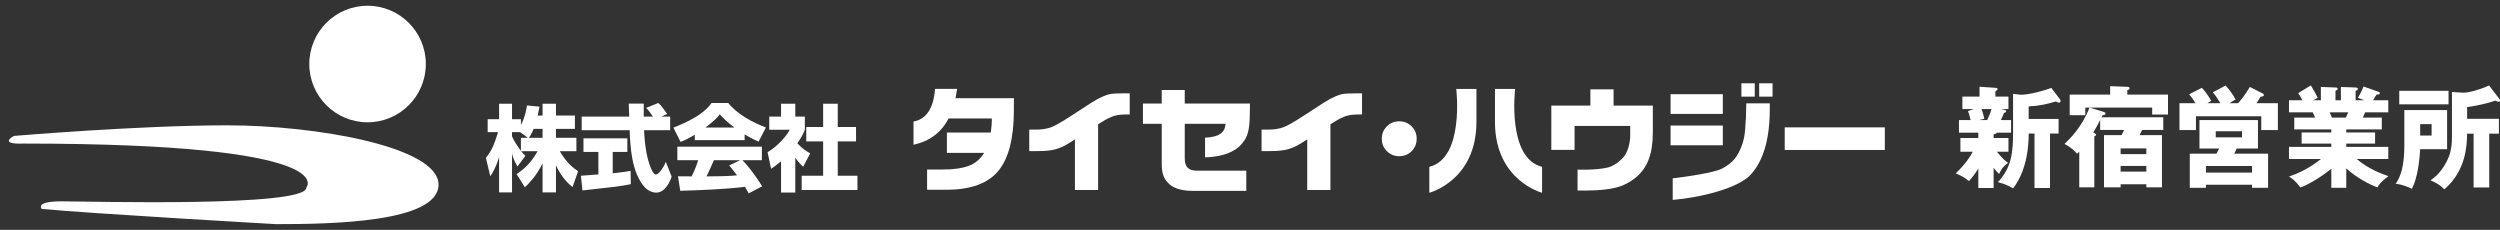 <?xml version="1.0" encoding="utf-8"?>
<!-- Generator: Adobe Illustrator 17.0.0, SVG Export Plug-In . SVG Version: 6.00 Build 0)  -->
<!DOCTYPE svg PUBLIC "-//W3C//DTD SVG 1.1//EN" "http://www.w3.org/Graphics/SVG/1.1/DTD/svg11.dtd">
<svg version="1.1" id="レイヤー_1" xmlns="http://www.w3.org/2000/svg" xmlns:xlink="http://www.w3.org/1999/xlink" x="0px"
	 y="0px" width="435px" height="40px" viewBox="0 0 435 40" enable-background="new 0 0 435 40" xml:space="preserve">
<rect x="0" y="0" width="435" height="40" fill="#333333" stroke="none"/>
<g>
	<circle fill="#FFFFFF" cx="63.956" cy="11.139" r="10.139"/>
	<path fill="#FFFFFF" d="M2.41,23.653c0,0,21.789-1.847,37.129-1.847c15.344,0,36.767,3.705,36.767,10.316S57.527,39,48.006,39
		c0,0-32.534-1.853-40.734-2.648c0,0-1.323-1.32,3.439-1.32c4.761,0,42.586,1.057,42.586-2.38c0,0,6.799-7.672-49.275-7.672
		C4.021,24.982-0.257,25.231,2.41,23.653z"/>
	<g>
		<g>
			<path fill="#FFFFFF" d="M94.405,20.108v-2.054h2.332v2.054h3.294v2.316h-3.294v1.549h3.556v2.332h-2.886
				c1.191,2.105,2.495,3.034,3.18,3.491l-0.963,2.756c-1.272-0.995-2.217-2.332-2.886-3.785v4.714h-2.332v-5.088
				c-0.734,1.582-1.794,3.001-3.082,4.192l-1.435-2.3c1.875-1.208,2.853-2.577,3.653-3.98h-2.853
				c0.358,0.457,0.506,0.603,0.734,0.816l-1.402,1.858c-0.685-1.288-0.766-1.614-0.929-2.282v6.784h-2.251v-6.165
				c-0.555,1.875-1.158,2.804-1.532,3.36l-0.766-3.213c0.963-1.207,1.402-2.152,2.12-4.468h-1.809v-2.25h1.989v-2.69h2.251v2.69
				h1.549v0.995c0.782-1.516,0.979-2.886,1.044-3.392l2.185,0.212c-0.065,0.407-0.146,0.815-0.309,1.549L94.405,20.108
				L94.405,20.108z M91.845,23.973l-1.337-0.979H89.09v0.719c0.309,0.75,0.88,1.646,1.549,2.528v-2.267L91.845,23.973L91.845,23.973
				z M94.405,23.973v-1.549h-1.549c-0.326,0.782-0.669,1.337-0.815,1.549H94.405z"/>
			<path fill="#FFFFFF" d="M101.084,30.577c0.098-0.016,2.739-0.195,3.034-0.228v-3.914h-2.593V24.07h7.632v2.365h-2.544v3.72
				c1.827-0.197,2.56-0.327,3.115-0.424l0.033,2.315c-1.843,0.374-2.625,0.457-8.415,1.093L101.084,30.577z M115.06,20.287h1.549
				v2.365h-4.55c0.098,1.565,0.277,4.485,1.207,6.622c0.098,0.244,0.457,1.092,0.864,1.092c0.441,0,1.321-1.124,1.713-2.217
				l1.028,2.594c-0.26,0.734-1.077,2.772-2.692,2.772c-0.75,0-1.532-0.424-1.973-0.914c-2.365-2.577-2.544-7.273-2.642-9.947h-8.349
				v-2.365h8.268c-0.016-0.26-0.081-2.152-0.081-2.266h2.609v2.266h1.598c-0.423-0.62-0.75-1.109-1.191-1.516l2.103-0.849
				c0.244,0.179,0.456,0.327,1.565,1.908L115.06,20.287z"/>
			<path fill="#FFFFFF" d="M120.891,23.435c-1.288,0.782-1.875,1.027-2.479,1.256l-1.239-2.479c3.98-1.565,5.675-2.936,6.638-4.289
				h2.902c0.701,0.831,2.365,2.674,6.555,4.257l-1.272,2.463c-0.49-0.212-1.272-0.555-2.43-1.256v0.995h-8.675V23.435z
				 M130.268,33.643c-0.163-0.309-0.343-0.652-0.652-1.142c-2.772,0.392-8.317,0.62-11.252,0.701l-0.392-2.528
				c0.081,0.016,2.153,0.016,2.381,0.016c0.13-0.26,0.669-1.353,1.142-2.821h-3.637v-2.347h14.709v2.347h-3.375
				c0.734,0.799,1.827,1.989,3.425,4.55L130.268,33.643z M127.789,22.196c-1.418-1.06-2.12-1.843-2.544-2.3
				c-0.391,0.506-1.028,1.191-2.511,2.3H127.789z M128.801,27.87h-4.582c-0.587,1.37-0.782,1.794-1.288,2.821
				c1.924-0.016,3.686-0.016,5.317-0.179c-0.685-0.913-1.044-1.337-1.37-1.728L128.801,27.87z"/>
			<path fill="#FFFFFF" d="M138.382,33.496h-2.479v-5.43c-0.669,0.57-1.256,0.978-1.729,1.305l-0.62-2.886
				c1.827-1.093,3.326-2.853,3.865-3.914h-3.571v-2.284h2.054v-2.234h2.479v2.234h1.664v2.284c-0.244,0.602-0.506,1.207-1.306,2.365
				c0.898,0.978,1.648,1.418,2.235,1.744l-1.223,2.332c-0.342-0.326-0.782-0.734-1.37-1.565
				C138.382,27.448,138.382,33.496,138.382,33.496z M143.226,18.053h2.544v4.044h3.18v2.511h-3.18v5.968h3.425v2.479h-9.703v-2.479
				h3.735v-5.968h-2.936v-2.511h2.936L143.226,18.053L143.226,18.053z"/>
		</g>
		<path fill="#FFFFFF" d="M166.534,15.464l-0.267,1.62h10.147v2.105c0,4.846-0.9,8.357-2.699,10.542
			c-1.799,2.176-4.786,3.271-8.957,3.284h-3.444v-3.522h2.813c1.789,0,3.251-0.207,4.388-0.617c1.134-0.413,2.043-1.169,2.727-2.276
			h-6.483v-3.536h7.638c0.053-0.401,0.096-0.765,0.126-1.099c0.035-0.332,0.05-0.627,0.05-0.88v-0.467h-7.522
			c-0.644,1.231-1.47,2.22-2.481,2.975c-1.009,0.756-2.215,1.286-3.617,1.593v-4.043c1.093-0.185,1.959-0.751,2.594-1.701
			c0.64-0.953,1.02-2.277,1.146-3.976C162.694,15.464,166.534,15.464,166.534,15.464z"/>
		<path fill="#FFFFFF" d="M179.089,22.552h0.789c0.607,0.013,1.167-0.018,1.685-0.085c0.515-0.069,1.024-0.203,1.525-0.401
			c0.255-0.109,0.56-0.263,0.91-0.459c0.352-0.189,0.749-0.426,1.189-0.692c0.436-0.274,0.915-0.581,1.446-0.923
			c0.53-0.347,1.116-0.725,1.752-1.141c1.119-0.744,1.994-1.291,2.625-1.641c0.717-0.373,1.353-0.636,1.904-0.787
			c0.297-0.079,0.679-0.129,1.142-0.149c0.463-0.018,0.916-0.03,1.356-0.03h1.156v3.675h-0.77c-0.94,0-1.745,0.14-2.411,0.419
			c-0.669,0.285-1.441,0.711-2.315,1.277v11.447h-4.035v-8.811c-0.487,0.324-0.993,0.632-1.51,0.936
			c-0.52,0.304-1.097,0.551-1.728,0.742c-0.433,0.131-0.898,0.225-1.392,0.274c-0.542,0.06-1.227,0.091-2.062,0.091h-1.256
			L179.089,22.552L179.089,22.552z"/>
		<path fill="#FFFFFF" d="M198.871,18.011h3.269v-2.352h4.005v2.352h11.339v0.79c0,1.507-0.054,2.63-0.168,3.373
			c-0.118,0.838-0.339,1.525-0.662,2.061c-0.541,0.876-1.239,1.547-2.101,2.014c-1.211,0.682-2.838,1.057-4.876,1.137v-3.434
			c1.158-0.044,2.032-0.252,2.622-0.641c0.588-0.381,0.901-0.97,0.943-1.767h-7.096v6.032c0,0.737,0.167,1.273,0.503,1.609
			c0.338,0.341,0.875,0.511,1.62,0.511h8.585v3.511h-9.492c-0.974-0.011-1.828-0.146-2.568-0.404
			c-0.677-0.247-1.193-0.566-1.539-0.967c-0.402-0.407-0.689-0.864-0.859-1.367c-0.173-0.503-0.255-1.179-0.255-2.028v-6.897h-3.269
			v-3.533H198.871z"/>
		<path fill="#FFFFFF" d="M219.513,22.552h0.789c0.606,0.013,1.166-0.018,1.681-0.085c0.517-0.069,1.025-0.203,1.525-0.401
			c0.258-0.109,0.562-0.263,0.914-0.459c0.353-0.189,0.75-0.426,1.191-0.692c0.433-0.274,0.916-0.581,1.447-0.923
			c0.53-0.347,1.112-0.725,1.752-1.141c1.117-0.744,1.993-1.291,2.623-1.641c0.719-0.373,1.352-0.636,1.903-0.787
			c0.297-0.079,0.68-0.129,1.141-0.149c0.464-0.018,0.916-0.03,1.358-0.03h1.154v3.675h-0.771c-0.94,0-1.744,0.14-2.413,0.419
			c-0.669,0.285-1.441,0.711-2.315,1.277v11.447h-4.035v-8.811c-0.49,0.324-0.992,0.632-1.514,0.936
			c-0.517,0.304-1.094,0.551-1.725,0.742c-0.434,0.131-0.899,0.225-1.392,0.274c-0.54,0.06-1.227,0.091-2.062,0.091h-1.253v-3.742
			C219.51,22.552,219.513,22.552,219.513,22.552z"/>
		<path fill="#FFFFFF" d="M243.47,21.108c0.848,0,1.565,0.293,2.152,0.88c0.586,0.587,0.878,1.301,0.878,2.151
			c0,0.856-0.293,1.576-0.878,2.161c-0.587,0.587-1.305,0.879-2.152,0.879c-0.854,0-1.574-0.292-2.158-0.879
			c-0.587-0.585-0.881-1.303-0.881-2.161c0-0.85,0.294-1.564,0.881-2.151C241.897,21.401,242.617,21.108,243.47,21.108z"/>
		<path fill="#FFFFFF" d="M287.59,18.376v4.769c0,1.787-0.237,3.31-0.707,4.565c-0.469,1.253-1.197,2.286-2.183,3.114
			c-1.087,0.904-2.28,1.517-3.583,1.833c-1.305,0.318-2.92,0.481-4.846,0.493h-1.775v-3.624h1.619
			c1.452-0.036,2.629-0.156,3.526-0.357c0.899-0.203,1.788-0.74,2.662-1.616c0.443-0.447,0.777-1.047,1.007-1.8
			c0.232-0.754,0.346-1.472,0.346-2.163v-1.68h-9.682v4.168h-4.045V18.38h6.799v-2.831h4.035v2.831L287.59,18.376L287.59,18.376z"/>
		<path fill="#FFFFFF" d="M290.68,16.391h9.089v3.43h-9.089V16.391L290.68,16.391z M299.769,21.844v3.434h-9.089v-3.434H299.769z
			 M305.326,14.494v2.32h-2.321v-2.32H305.326z M308.424,14.494v2.32h-2.327v-2.32H308.424z"/>
		<path fill="#FFFFFF" d="M327.959,22.161v3.934h-17.418v-3.934H327.959z"/>
		<path fill="#FFFFFF" d="M307.94,17.978v1.073c0,5.094-1.088,8.854-3.266,11.285c-2.177,2.438-8.853,4.055-13.623,4.447v-3.756
			c2.211-0.247,7.231-0.957,8.66-1.731c1.131-0.603,1.967-1.337,2.506-2.201c0.811-1.306,1.282-2.749,1.416-4.328
			c0.136-1.572,0.204-2.887,0.204-3.94c0-0.162,0-0.31,0-0.451c0-0.14,0.005-0.272,0.02-0.399L307.94,17.978L307.94,17.978z"/>
		<g>
			<path fill="#FFFFFF" d="M256.902,15.477h-3.513c0,0,1.465,12.042-4.686,13.55v4.511c0,0,8.199-2.105,8.199-12.339
				C256.902,14.877,256.902,15.477,256.902,15.477z"/>
			<path fill="#FFFFFF" d="M260.123,15.477h3.512c0,0-1.464,12.042,4.686,13.55v4.511c0,0-8.198-2.105-8.198-12.339
				C260.123,14.877,260.123,15.477,260.123,15.477z"/>
		</g>
	</g>
</g>
<g>
	<path fill="#FFFFFF" d="M346.889,24.007h2.583v2.392h-2.009c1.052,1.32,1.646,1.741,1.933,1.933
		c-0.881,0.708-1.072,0.938-1.55,1.933c-0.287-0.249-0.517-0.479-0.957-1.071v3.521h-2.66v-3.387
		c-0.459,0.746-1.033,1.568-1.646,2.182c-0.688-0.594-1.225-0.899-2.296-1.34c1.646-1.531,2.564-2.985,2.985-3.77h-2.162v-2.392
		h3.118v-0.919h-3.367v-2.2h2.028c-0.038-0.153-0.172-0.824-0.459-1.55l0.976-0.363h-1.952v-2.162h2.985v-1.723l2.755,0.191
		c0.249,0.02,0.383,0.058,0.383,0.229c0,0.134-0.096,0.191-0.383,0.383v0.919h2.277v2.162h-1.301l0.65,0.152
		c0.191,0.039,0.268,0.096,0.268,0.229c0,0.153-0.114,0.191-0.401,0.307c-0.153,0.401-0.173,0.459-0.536,1.225h1.779v2.2h-2.468
		c-0.153,0.211-0.421,0.269-0.574,0.287V24.007z M344.784,18.974c0.057,0.134,0.287,0.746,0.478,1.684l-0.88,0.229h1.396
		c0.307-0.632,0.574-1.263,0.728-1.914H344.784z M350.275,16.333l1.34,0.152c1.588,0,4.286-0.784,5.319-1.186l1.512,1.989
		c0.038,0.058,0.096,0.153,0.096,0.269c0,0.134-0.077,0.306-0.307,0.306c-0.115,0-0.229-0.058-0.517-0.21
		c-1.626,0.497-2.908,0.765-4.727,0.86v2.182h5.205v2.545h-1.492v9.472h-2.698v-9.472h-1.015c0,5.319-1.722,8.305-2.717,9.529
		c-0.957-0.556-1.665-0.823-2.641-1.072c2.392-2.545,2.641-5.224,2.641-8.706V16.333z"/>
	<path fill="#FFFFFF" d="M366.042,19.471c0.134,0.038,0.325,0.096,0.325,0.287c0,0.229-0.249,0.268-0.517,0.287
		c-0.058,0.153-0.115,0.268-0.173,0.363h10.734v2.201h-3.674c-0.096,0.191-0.325,0.651-0.459,0.899h3.903v9.089h-2.717v-0.535
		h-4.478v0.535h-2.89v-9.089h3.062c0.134-0.248,0.307-0.593,0.44-0.899h-4.171v-1.722c-0.517,1.014-0.632,1.225-1.206,2.182
		c0.211,0.076,0.498,0.229,0.498,0.401c0,0.115-0.135,0.191-0.307,0.249v8.878h-2.621v-6.199c-0.096,0.096-0.211,0.191-0.383,0.345
		c-0.44-0.498-1.167-1.206-2.2-1.685c0.918-0.88,3.022-2.889,4.362-6.333h-0.728v1.32h-2.717v-3.578h7.042v-1.474l2.984,0.115
		c0.115,0,0.402,0.019,0.402,0.248c0,0.23-0.269,0.307-0.402,0.325v0.785h7.08v3.463h-2.756v-1.205h-10.887L366.042,19.471z
		 M373.466,26.819v-0.995h-4.478v0.995H373.466z M373.466,29.861v-0.994h-4.478v0.994H373.466z"/>
	<path fill="#FFFFFF" d="M386.343,17.959c-0.479-0.804-0.881-1.435-1.32-1.895l2.238-1.186c0.479,0.535,1.263,1.511,1.723,2.43
		c-0.173,0.114-0.919,0.555-1.072,0.65h1.512c0.249-0.268,1.091-1.205,2.048-2.832l2.258,1.148c0.096,0.058,0.191,0.134,0.191,0.268
		c0,0.153-0.172,0.249-0.594,0.307c-0.344,0.573-0.573,0.938-0.708,1.109h3.731v4.669h-2.889v-2.392h-11.366v2.392h-2.87v-4.669
		h2.794c-0.211-0.345-0.689-1.091-1.11-1.55l2.22-1.129c0.574,0.65,0.976,1.167,1.626,2.258c-0.076,0.058-0.439,0.287-0.669,0.421
		H386.343z M394.646,26.743v5.932h-2.793v-0.536h-8.018v0.536h-2.812v-5.932h4.649c0.153-0.307,0.401-0.785,0.459-0.899h-3.425
		v-4.956h10.18v4.956h-3.693c-0.058,0.134-0.363,0.766-0.439,0.899H394.646z M391.854,30.034v-1.148h-8.018v1.148H391.854z
		 M385.539,22.84v1.052h4.573V22.84H385.539z"/>
	<path fill="#FFFFFF" d="M408.251,32.675h-2.603v-3.311c-1.856,1.53-4.286,2.908-5.377,3.253c-0.938-1.244-1.454-1.569-1.989-1.895
		c3.042-1.014,5.089-2.679,5.567-3.062h-5.567v-2.104h7.366v-0.574h-5.166V23.05h5.166v-0.536H399.2v-2.047h3.636
		c-0.096-0.229-0.383-0.842-0.421-0.919h-4.133v-2.104h2.334c-0.307-0.574-0.459-0.822-0.728-1.244l2.201-1.339
		c0.459,0.728,1.014,1.779,1.205,2.162l-0.784,0.421h1.32v-2.315l2.545,0.096c0.191,0,0.383,0.038,0.383,0.211
		c0,0.191-0.135,0.248-0.383,0.363v1.646h0.938v-2.315l2.563,0.096c0.077,0,0.402,0.02,0.402,0.249c0,0.191-0.269,0.306-0.402,0.345
		v1.626h1.493l-1.091-0.421c0.21-0.383,0.708-1.225,0.976-1.971l2.66,0.938c0.096,0.038,0.172,0.115,0.172,0.21
		c0,0.269-0.307,0.249-0.555,0.249c-0.173,0.249-0.229,0.325-0.612,0.995h2.641v2.104h-4.038c-0.152,0.383-0.306,0.766-0.383,0.919
		h3.292v2.047h-6.181v0.536h5.013v1.933h-5.013v0.574h7.31v2.104h-5.511c2.143,1.799,4.42,2.603,5.529,2.985
		c-1.377,1.033-1.664,1.512-1.895,1.951c-1.263-0.401-3.826-1.779-5.434-3.31V32.675z M405.361,19.547
		c0.134,0.307,0.191,0.44,0.402,0.919h2.41c0.135-0.287,0.211-0.421,0.422-0.919H405.361z"/>
	<path fill="#FFFFFF" d="M425.797,19.146v6.812h-4.688c-0.21,3.674-0.861,5.836-1.454,6.889c-0.612-0.306-1.779-0.784-2.812-0.861
		c0.956-1.358,1.512-3.31,1.512-6.696v-6.143H425.797z M426.045,15.797v2.354h-8.572v-2.354H426.045z M421.108,21.596v1.99h1.99
		v-1.99H421.108z M433.125,32.617h-2.717v-9.356h-1.129c-0.039,1.855-0.115,6.391-3.961,9.682c-0.804-0.784-1.053-0.918-2.411-1.588
		c0.44-0.287,1.741-1.11,2.851-3.33c0.46-0.898,0.881-2.066,0.881-4.209v-7.807l1.933,0.114c0.86,0.058,3.176-0.593,4.516-1.263
		l1.76,2.296c0.077,0.096,0.153,0.211,0.153,0.325c0,0.115-0.058,0.229-0.229,0.229s-0.363-0.096-0.555-0.21
		c-1.225,0.459-3.54,0.957-4.937,1.129v2.047h5.529v2.584h-1.684V32.617z"/>
</g>
</svg>
